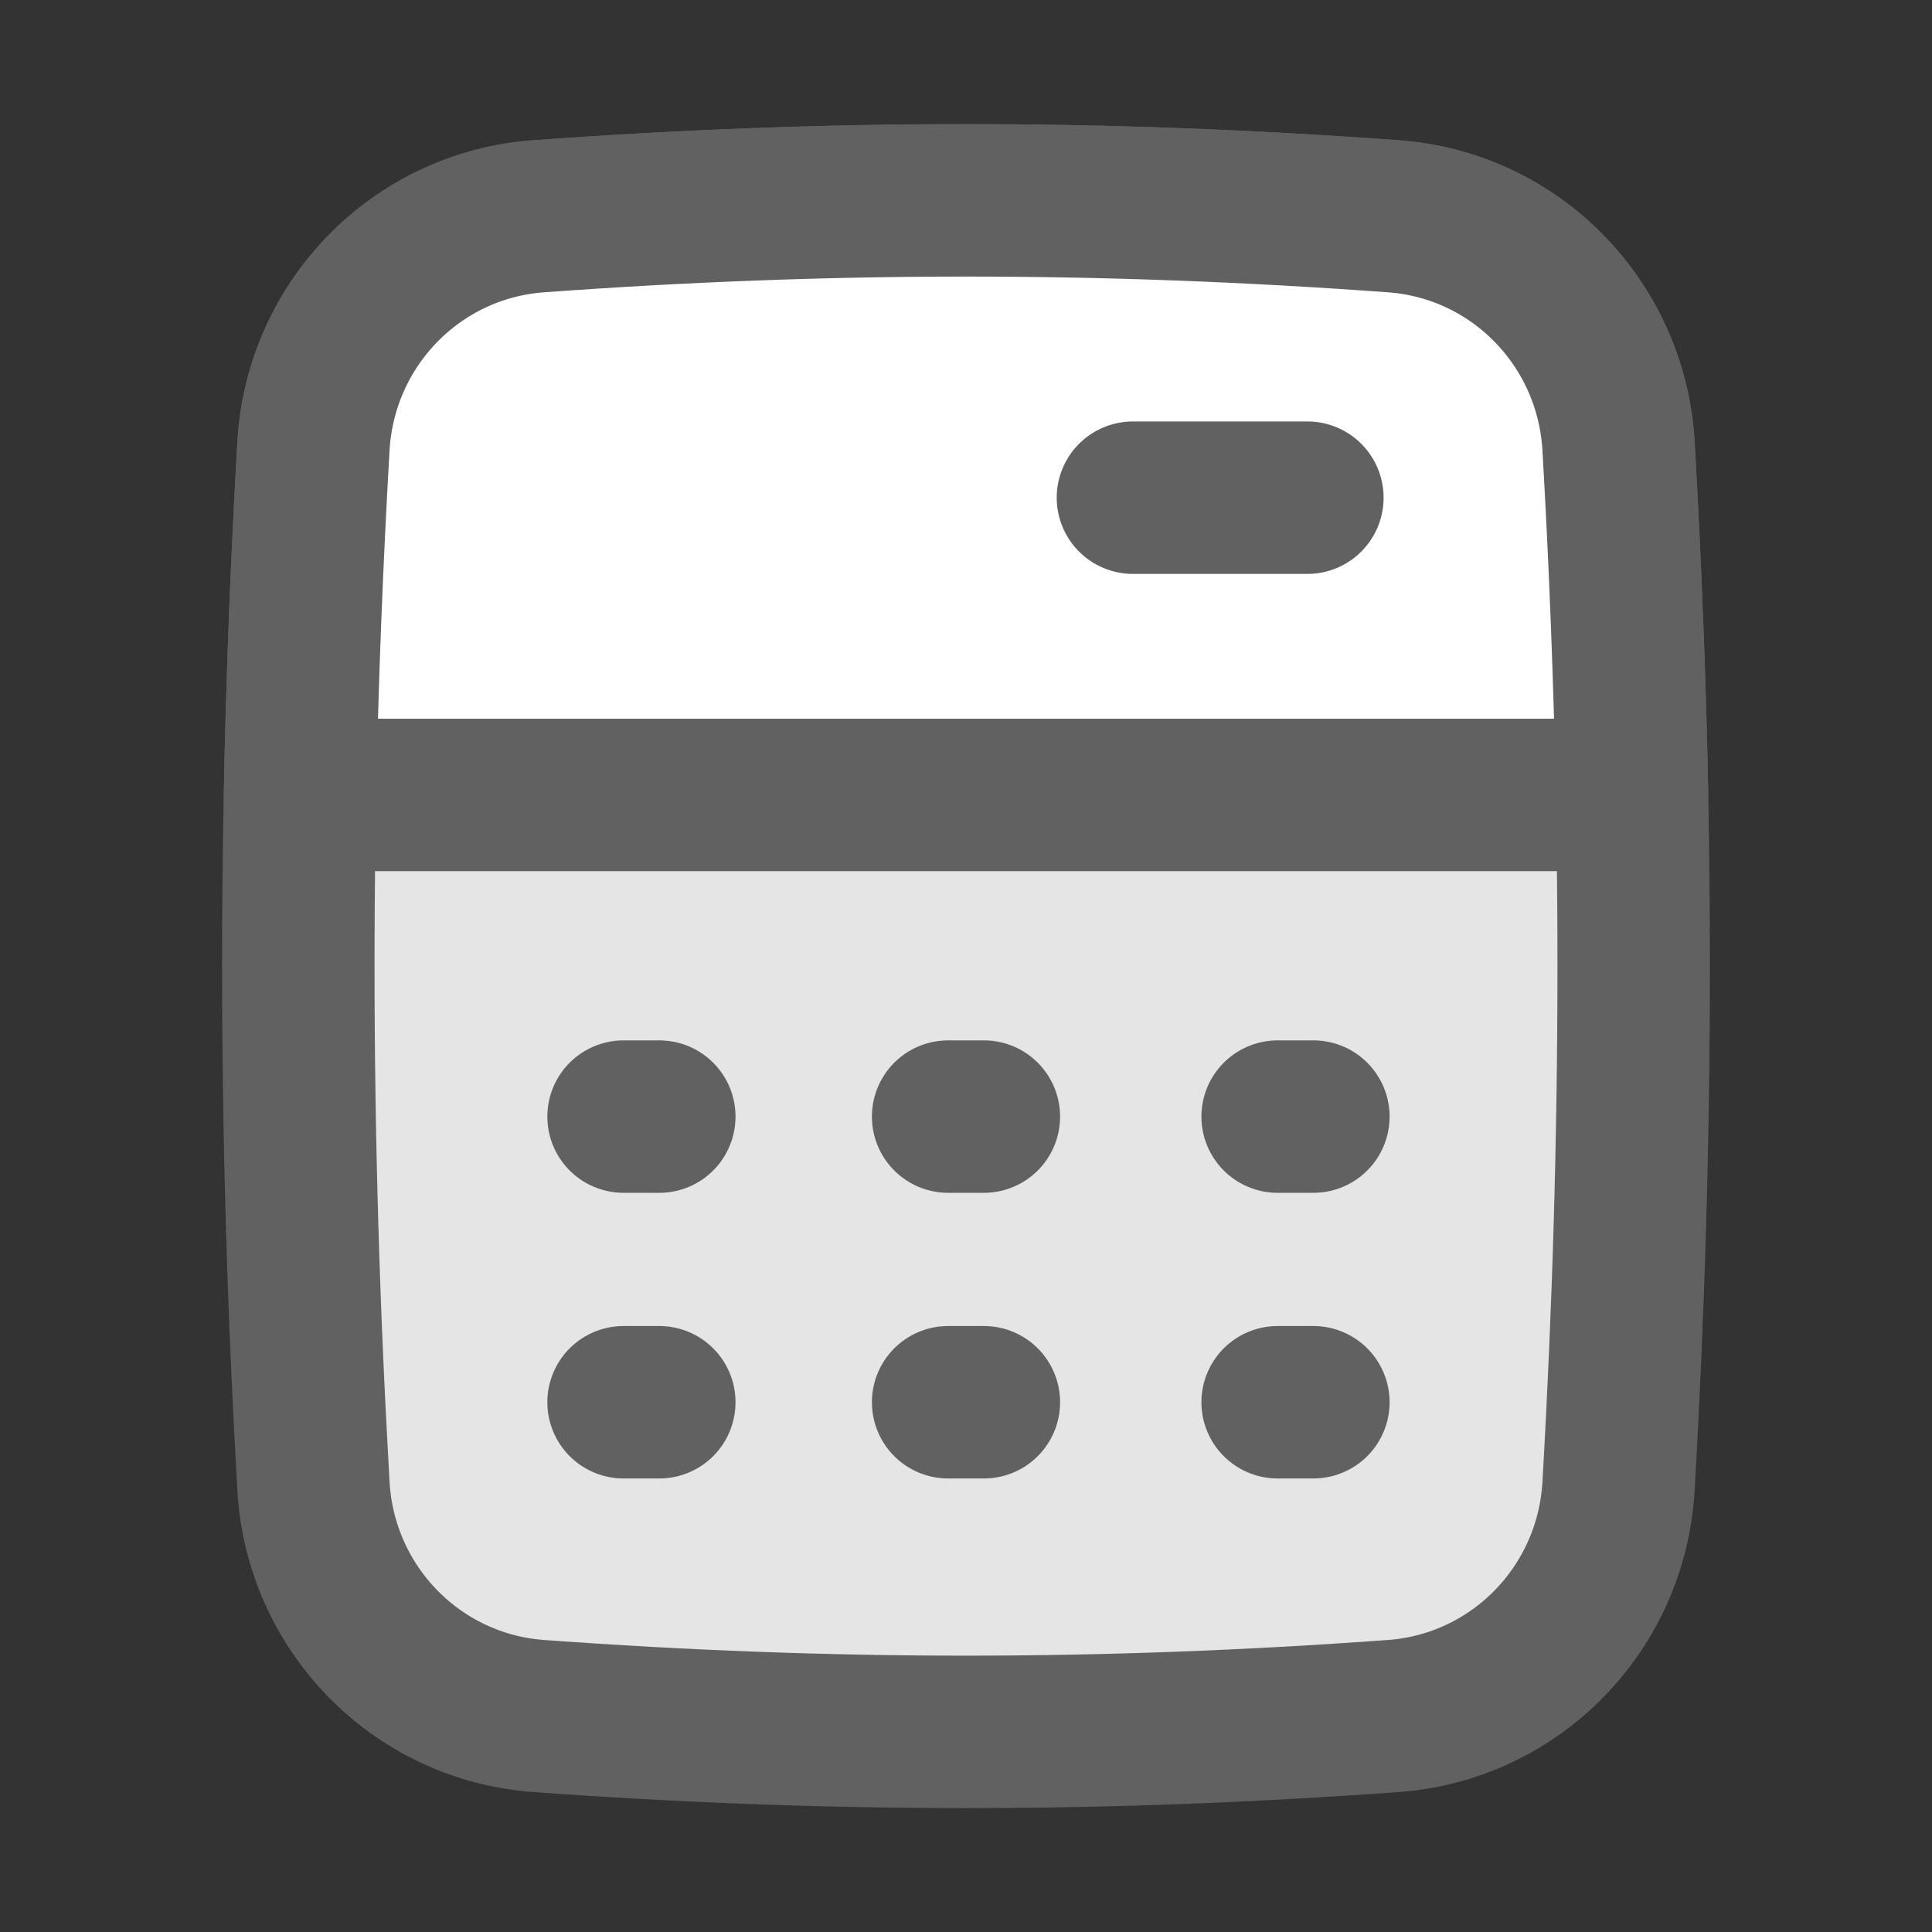 <svg aria-label="Graphics Symbol" role="graphics-symbol" width="20" height="20" viewBox="0 0 20 20" fill="none" xmlns="http://www.w3.org/2000/svg">
										<rect x="0" y="0" width="20" height="20" fill="#333333" stroke="none"/>
										<path d="M3.245 15.386C3.318 16.652 4.31 17.671 5.575 17.764C8.587 17.983 11.412 17.983 14.425 17.764C15.69 17.671 16.682 16.652 16.755 15.386C16.964 11.751 16.964 8.252 16.755 4.617C16.682 3.351 15.69 2.331 14.425 2.239C11.412 2.019 8.587 2.019 5.575 2.239C4.31 2.331 3.318 3.351 3.245 4.617C3.036 8.252 3.036 11.751 3.245 15.386Z" fill="#E5E5E5" stroke="#616161" stroke-width="1.578"></path>
										<path d="M16.895 8.229H3.105C3.128 7.033 3.175 5.833 3.245 4.617C3.318 3.351 4.31 2.331 5.575 2.239C8.587 2.019 11.412 2.019 14.425 2.239C15.69 2.331 16.682 3.351 16.755 4.617C16.825 5.833 16.872 7.033 16.895 8.229Z" fill="white" stroke="#616161" stroke-width="1.578" stroke-linejoin="round"></path>
										<path d="M11.728 5.152H13.534" stroke="#616161" stroke-width="1.578" stroke-linecap="round" stroke-linejoin="round"></path>
										<path d="M6.455 14.516H6.825" stroke="#616161" stroke-width="1.578" stroke-linecap="round" stroke-linejoin="round"></path>
										<path d="M9.815 14.516H10.185" stroke="#616161" stroke-width="1.578" stroke-linecap="round" stroke-linejoin="round"></path>
										<path d="M13.226 14.516H13.596" stroke="#616161" stroke-width="1.578" stroke-linecap="round" stroke-linejoin="round"></path>
										<path d="M6.455 11.559H6.825" stroke="#616161" stroke-width="1.578" stroke-linecap="round" stroke-linejoin="round"></path>
										<path d="M9.815 11.559H10.185" stroke="#616161" stroke-width="1.578" stroke-linecap="round" stroke-linejoin="round"></path>
										<path d="M13.226 11.559H13.596" stroke="#616161" stroke-width="1.578" stroke-linecap="round" stroke-linejoin="round"></path>
									</svg>